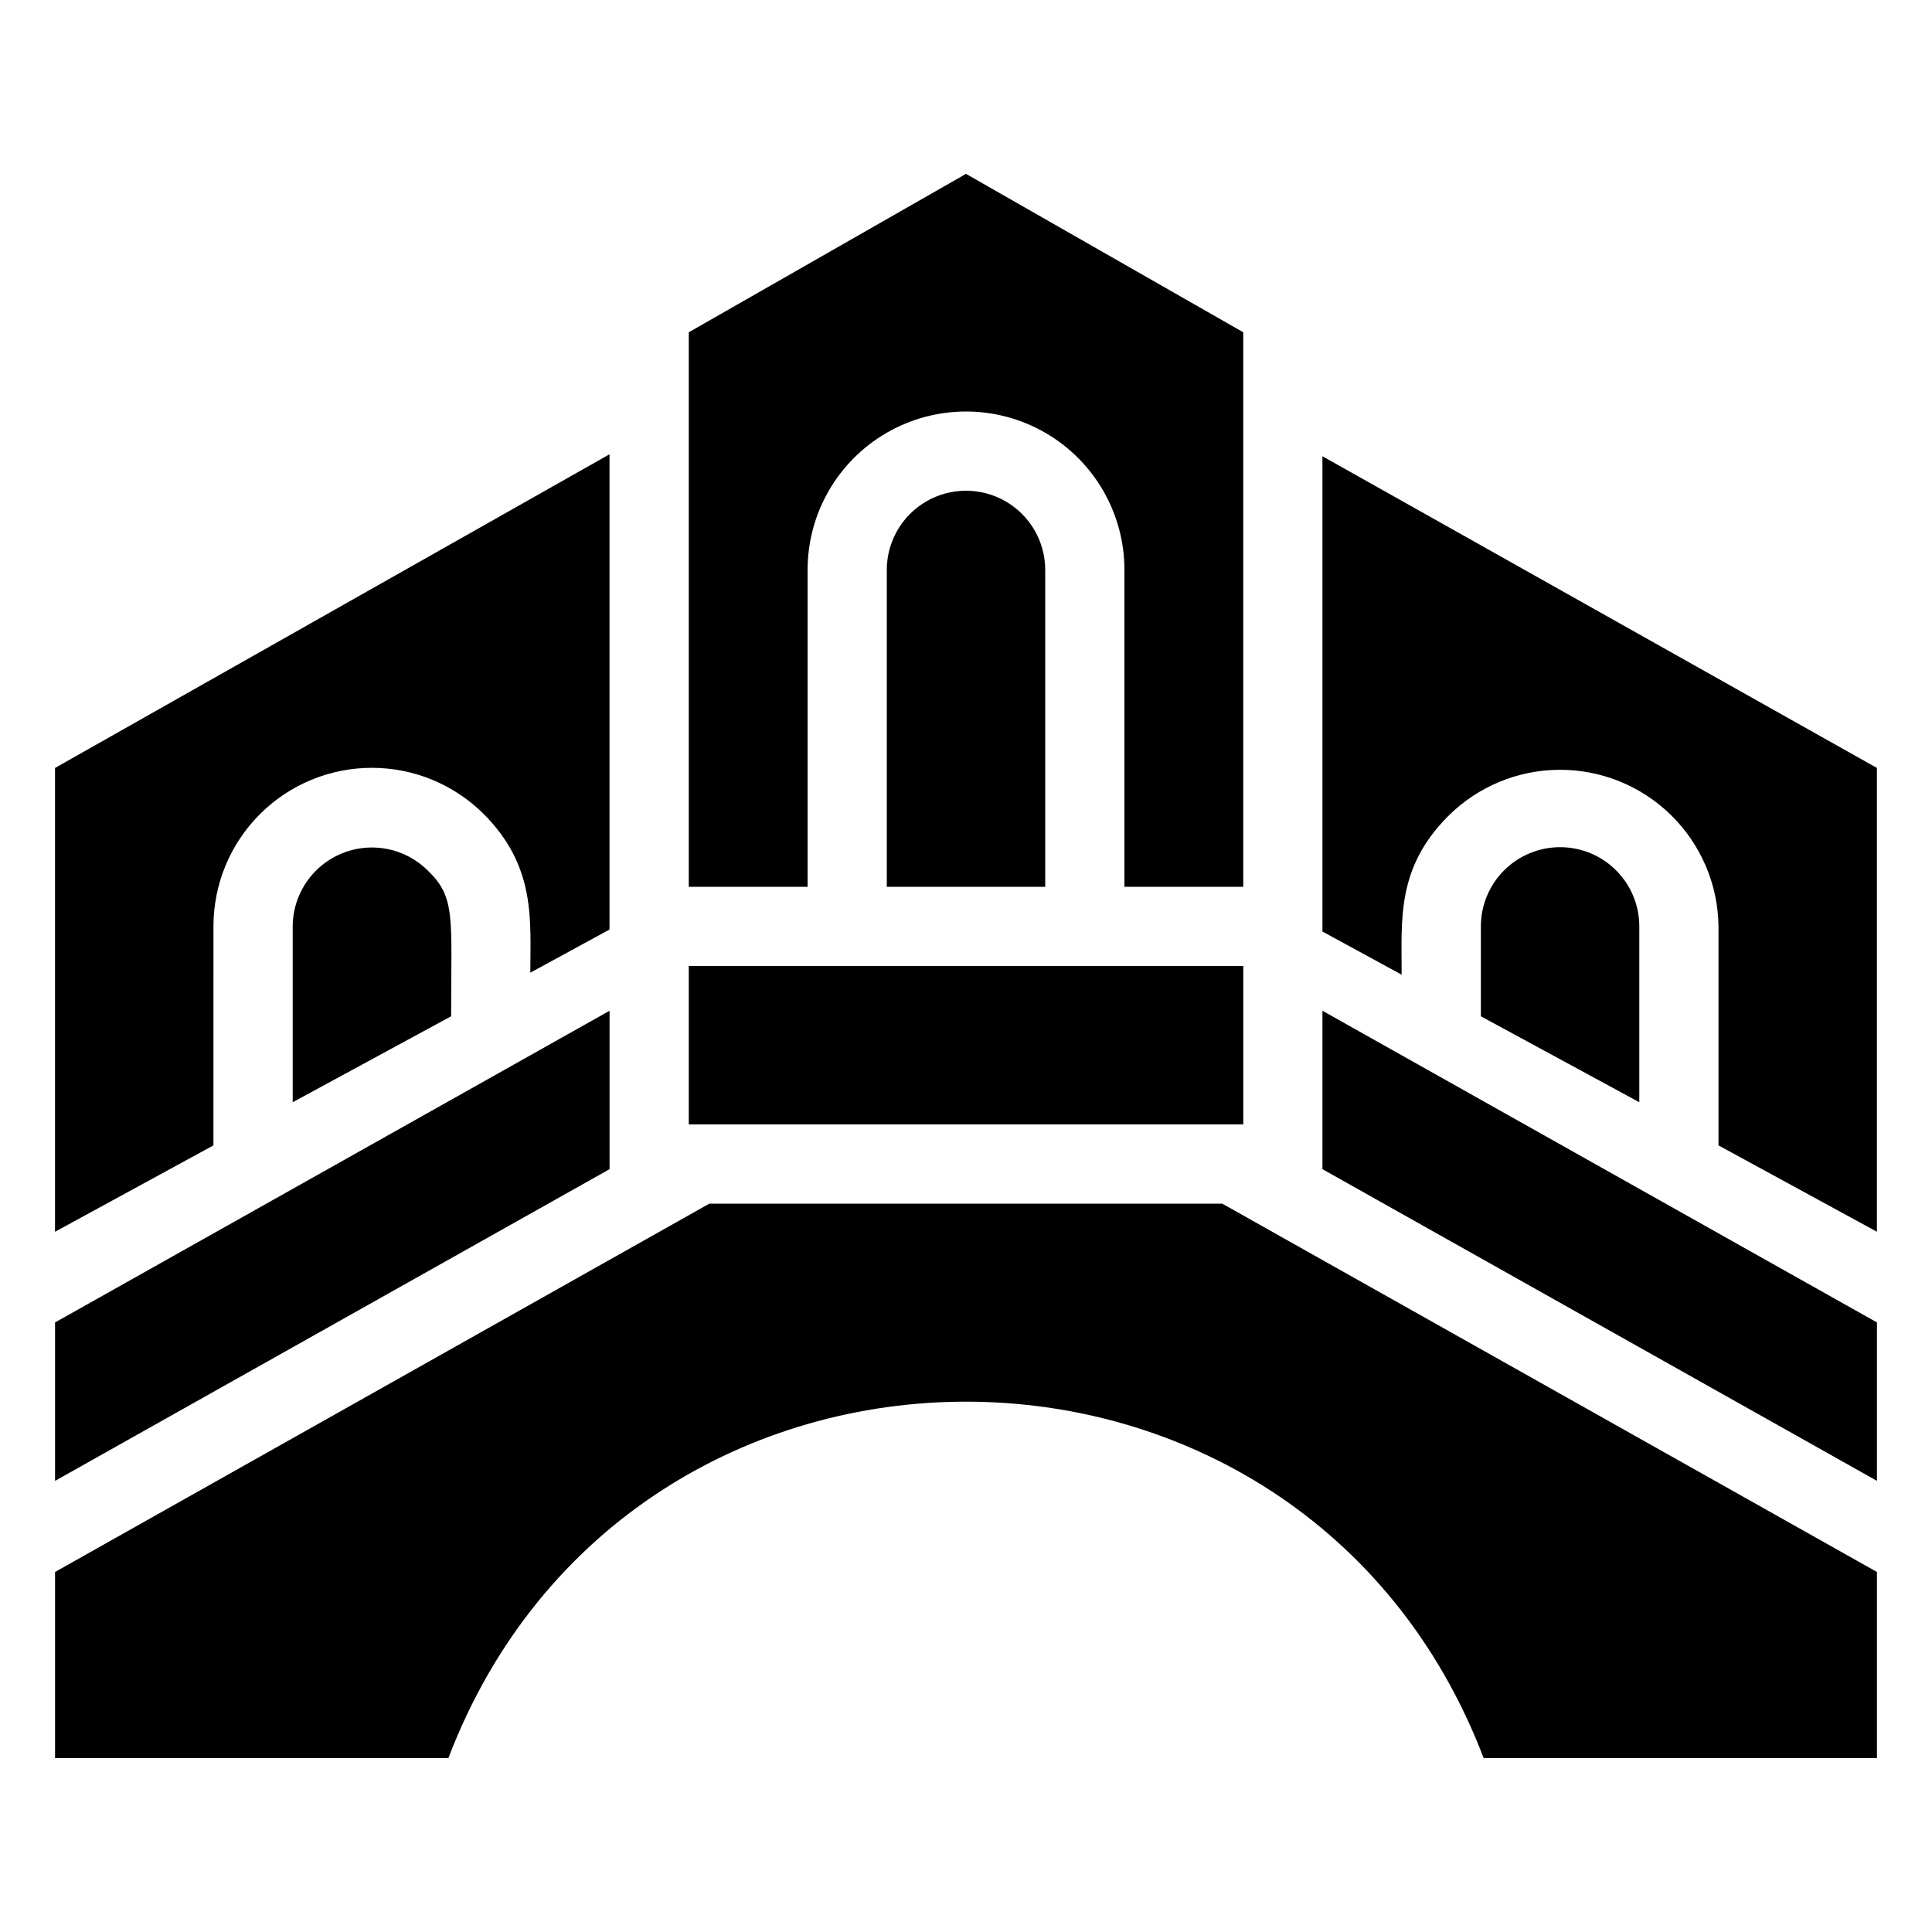 <?xml version="1.0" encoding="UTF-8"?>
<!-- Uploaded to: ICON Repo, www.iconrepo.com, Generator: ICON Repo Mixer Tools -->
<svg fill="#000000" width="800px" height="800px" version="1.1" viewBox="144 144 512 512" xmlns="http://www.w3.org/2000/svg">
 <g>
  <path d="m331.98 462.98-173.39 97.609v49.332h104.23c48.07-125.95 226.29-125.95 274.37 0h104.22v-49.332l-173.5-97.609z"/>
  <path d="m305.54 411.86-146.95 82.602v41.984l146.95-82.602z"/>
  <path d="m494.46 453.84 146.95 82.602v-41.984l-146.95-82.602z"/>
  <path d="m326.53 400h146.95v41.984h-146.95z"/>
  <path d="m379.01 295.04v83.969h41.984v-83.969c0-7.5-4.004-14.43-10.496-18.18-6.496-3.75-14.5-3.75-20.992 0-6.496 3.75-10.496 10.68-10.496 18.18z"/>
  <path d="m358.02 295.04c0-15 8-28.859 20.992-36.359 12.988-7.5 28.992-7.5 41.984 0 12.988 7.5 20.992 21.359 20.992 36.359v83.969h31.488v-146.95l-73.473-41.984-73.473 41.984v146.95h31.488z"/>
  <path d="m221.57 389.5v46.602l41.984-22.777c0-26.344 1.258-31.488-6.191-38.625-3.938-3.914-9.262-6.109-14.812-6.106s-10.875 2.207-14.805 6.121c-3.934 3.918-6.152 9.234-6.176 14.785z"/>
  <path d="m200.57 389.5c-0.008-11.145 4.41-21.832 12.285-29.711 7.875-7.883 18.562-12.309 29.703-12.309 11.141 0.004 21.824 4.434 29.699 12.312 13.855 13.961 12.281 28.129 12.281 41.984l20.992-11.441v-125.95l-146.95 83.133v122.91l41.984-22.883z"/>
  <path d="m557.44 368.51c-5.566 0-10.906 2.211-14.844 6.148-3.934 3.934-6.148 9.273-6.148 14.844v23.824l41.984 22.777v-46.602c0-5.57-2.211-10.91-6.148-14.844-3.934-3.938-9.273-6.148-14.844-6.148z"/>
  <path d="m494.46 264.91v125.95l20.992 11.441c0-14.801-1.363-28.234 12.281-41.984 7.832-7.84 18.445-12.27 29.527-12.316 11.082-0.047 21.73 4.289 29.629 12.059 7.898 7.773 12.402 18.355 12.531 29.438v58.043l41.984 22.883v-122.91z"/>
 </g>
</svg>